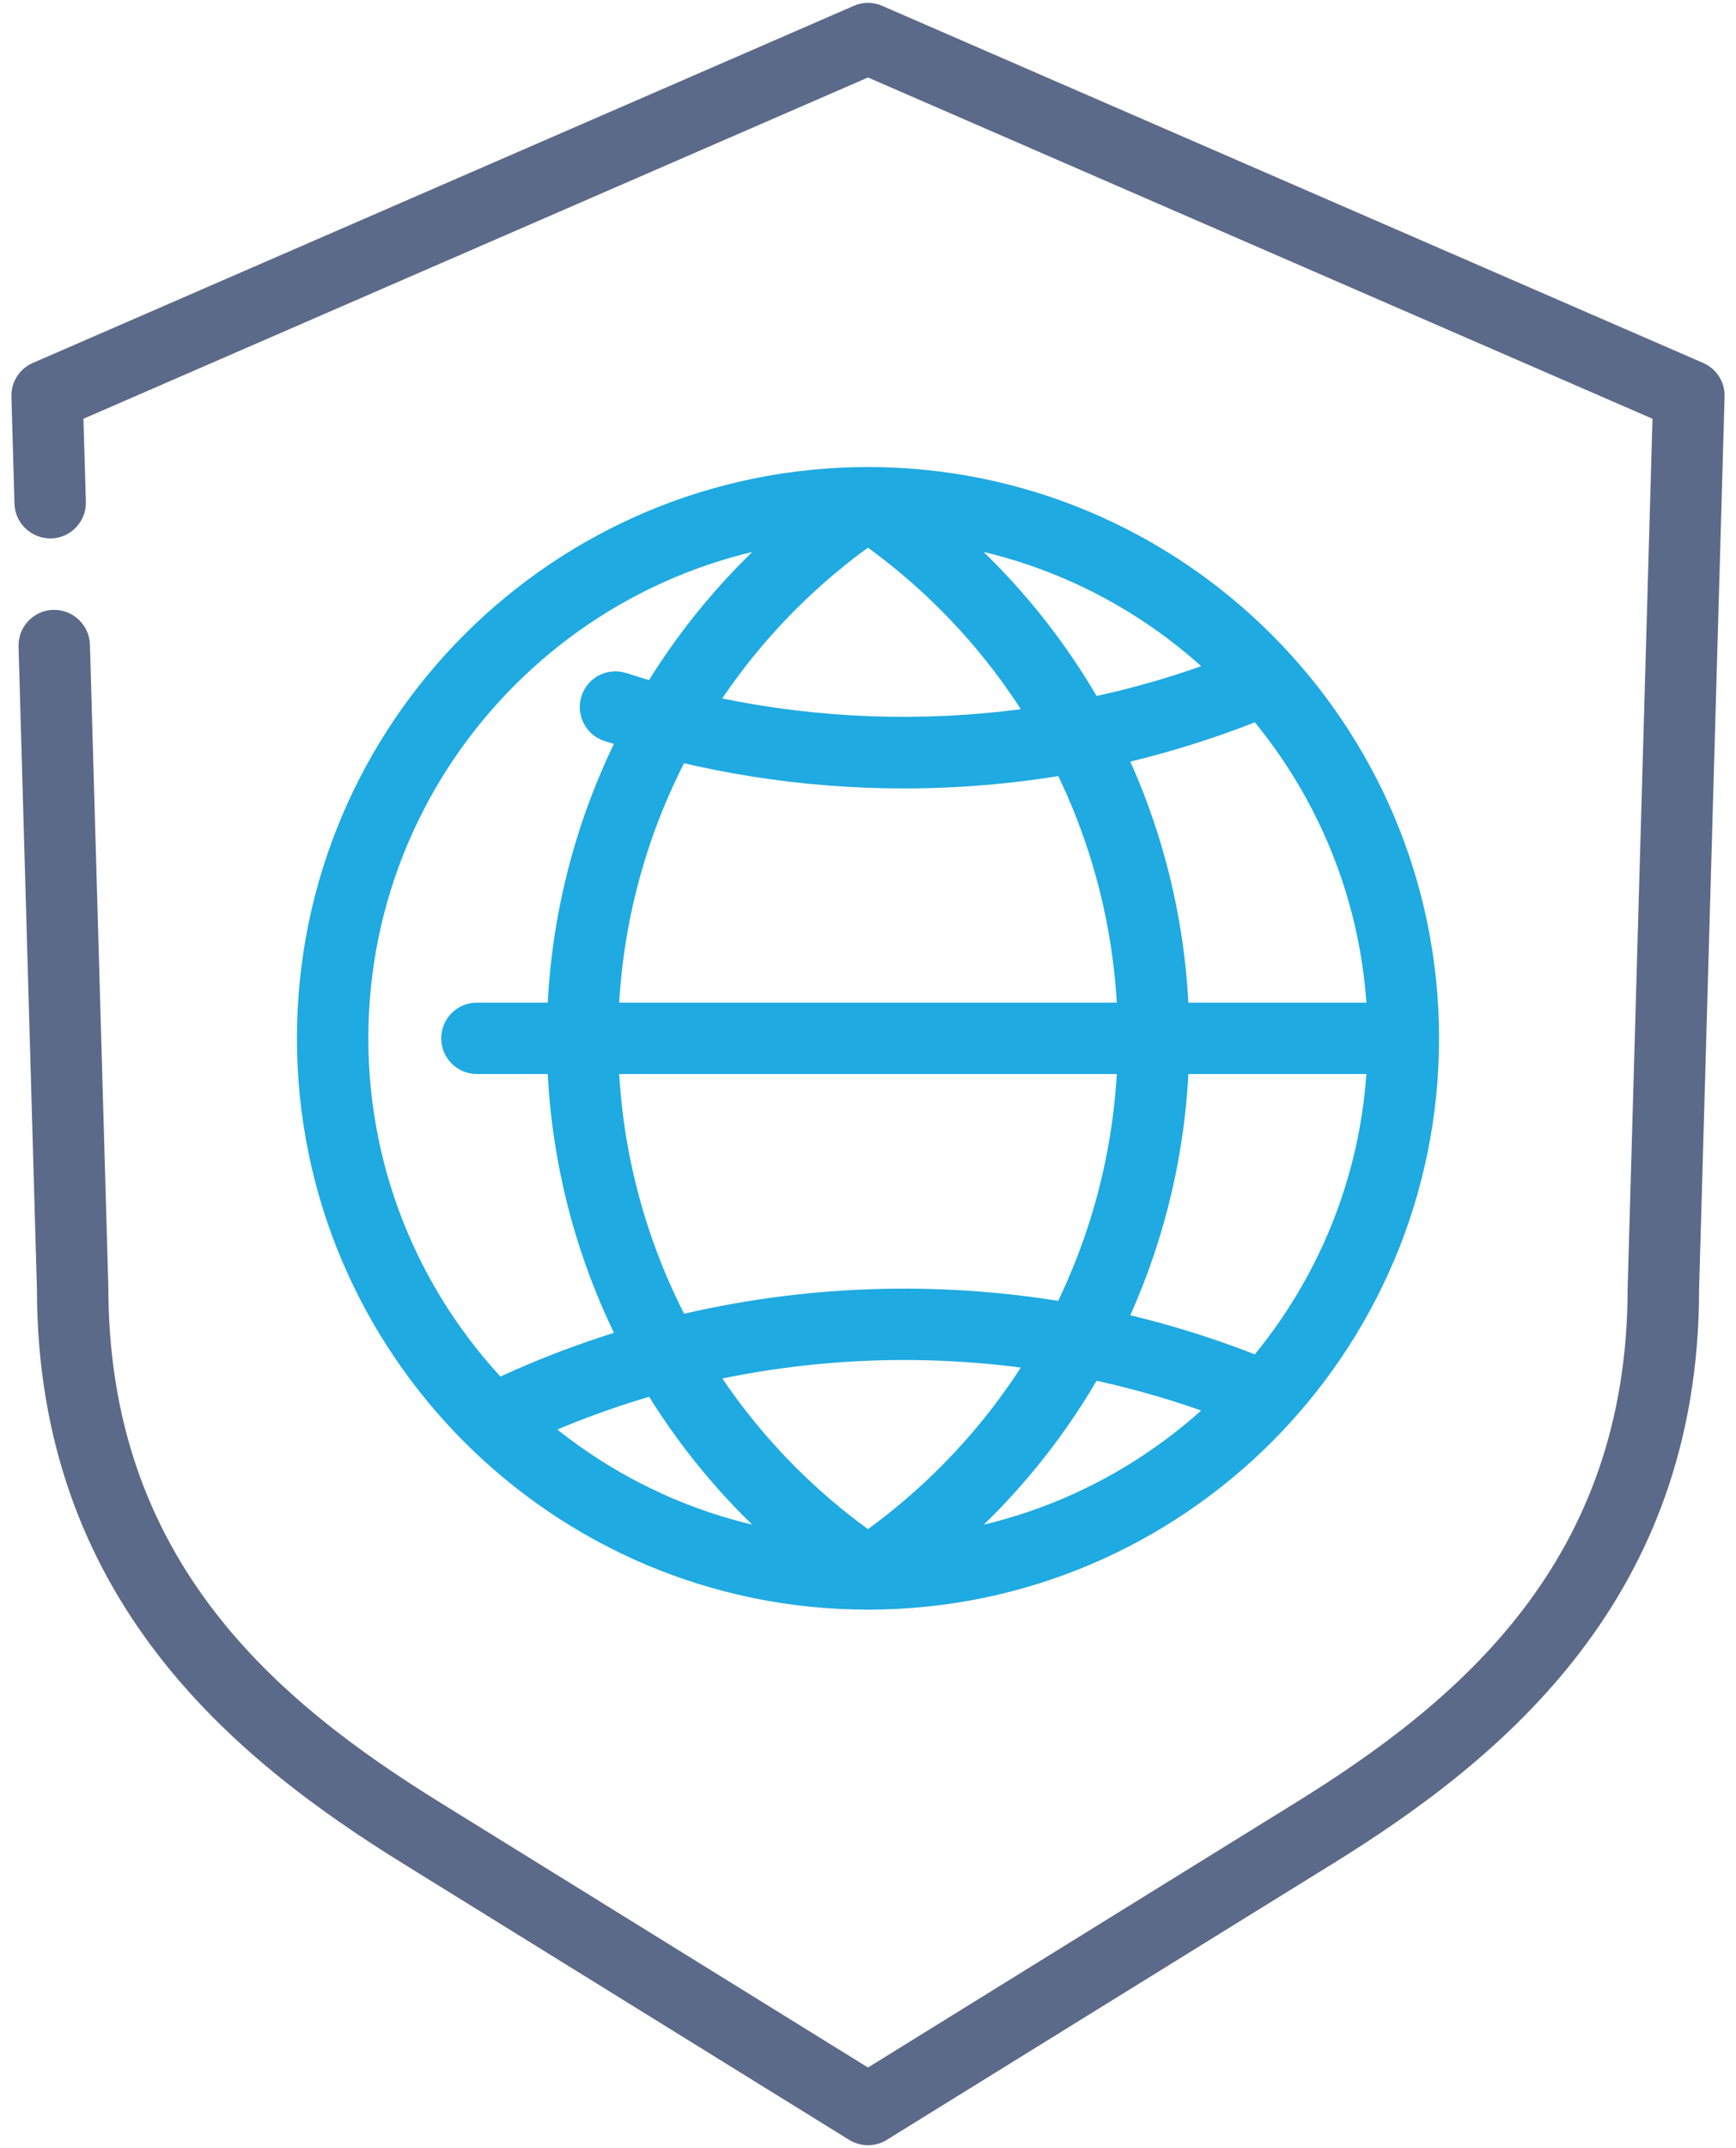 <svg width="76" height="94" viewBox="0 0 76 94" fill="none" xmlns="http://www.w3.org/2000/svg">
<path d="M38 93.875C37.716 93.875 37.428 93.797 37.175 93.641L17.65 81.553C10.184 76.934 1.616 69.9 1.616 56.381L0.812 28.294C0.787 27.431 1.469 26.712 2.328 26.688C3.181 26.663 3.912 27.341 3.937 28.206L4.744 56.337C4.744 68.287 12.1 74.444 19.297 78.897L38 90.475L56.706 78.894C63.903 74.441 71.256 68.281 71.256 56.378L72.344 18.325L38 3.391L3.653 18.325L3.759 21.956C3.784 22.816 3.106 23.538 2.244 23.562C1.381 23.575 0.659 22.909 0.634 22.047L0.5 17.356C0.481 16.719 0.853 16.134 1.441 15.881L37.378 0.256C37.775 0.081 38.225 0.081 38.622 0.256L74.559 15.881C75.147 16.134 75.519 16.719 75.5 17.356L74.384 56.425C74.384 69.897 65.816 76.934 58.35 81.553L38.822 93.641C38.572 93.797 38.284 93.875 38 93.875Z" fill="#5B6A89"/>
<path d="M38 70.438C24.216 70.438 13 59.222 13 45.438C13 31.653 24.216 20.438 38 20.438C51.784 20.438 63 31.653 63 45.438C63 59.222 51.784 70.438 38 70.438ZM38 23.562C25.941 23.562 16.125 33.378 16.125 45.438C16.125 57.497 25.941 67.312 38 67.312C50.059 67.312 59.875 57.497 59.875 45.438C59.875 33.378 50.059 23.562 38 23.562Z" fill="#1FAAE1"/>
<path d="M21.697 63.633C21.119 63.633 20.569 63.311 20.294 62.761C19.916 61.986 20.231 61.048 21.009 60.667C31.703 55.417 44.422 54.98 55.447 59.473C56.247 59.798 56.631 60.711 56.306 61.508C55.981 62.308 55.062 62.689 54.269 62.364C44.062 58.211 32.291 58.614 22.39 63.47C22.166 63.583 21.928 63.633 21.697 63.633Z" fill="#1FAAE1"/>
<path d="M39.562 34.502C35.084 34.502 30.675 33.801 26.459 32.426C25.641 32.158 25.191 31.276 25.459 30.455C25.728 29.633 26.603 29.189 27.431 29.455C35.941 32.236 45.397 31.98 53.731 28.727C54.531 28.408 55.441 28.811 55.753 29.614C56.066 30.417 55.672 31.323 54.866 31.636C49.991 33.536 44.841 34.502 39.562 34.502Z" fill="#1FAAE1"/>
<path d="M37.997 70.38C37.694 70.38 37.391 70.293 37.128 70.115C28.869 64.584 23.938 55.359 23.938 45.44C23.938 35.515 28.869 26.29 37.128 20.765C37.656 20.412 38.341 20.412 38.869 20.765C47.134 26.296 52.066 35.521 52.066 45.44C52.066 55.359 47.134 64.584 38.869 70.115C38.603 70.293 38.3 70.38 37.997 70.38ZM37.997 23.965C31.131 28.968 27.062 36.915 27.062 45.44C27.062 53.962 31.131 61.912 37.997 66.915C44.866 61.909 48.938 53.959 48.938 45.44C48.938 36.915 44.866 28.968 37.997 23.965Z" fill="#1FAAE1"/>
<path d="M60.134 47H20.878C20.016 47 19.316 46.3 19.316 45.438C19.316 44.575 20.016 43.875 20.878 43.875H60.134C60.997 43.875 61.697 44.575 61.697 45.438C61.697 46.3 60.997 47 60.134 47Z" fill="#1FAAE1"/>
</svg>
